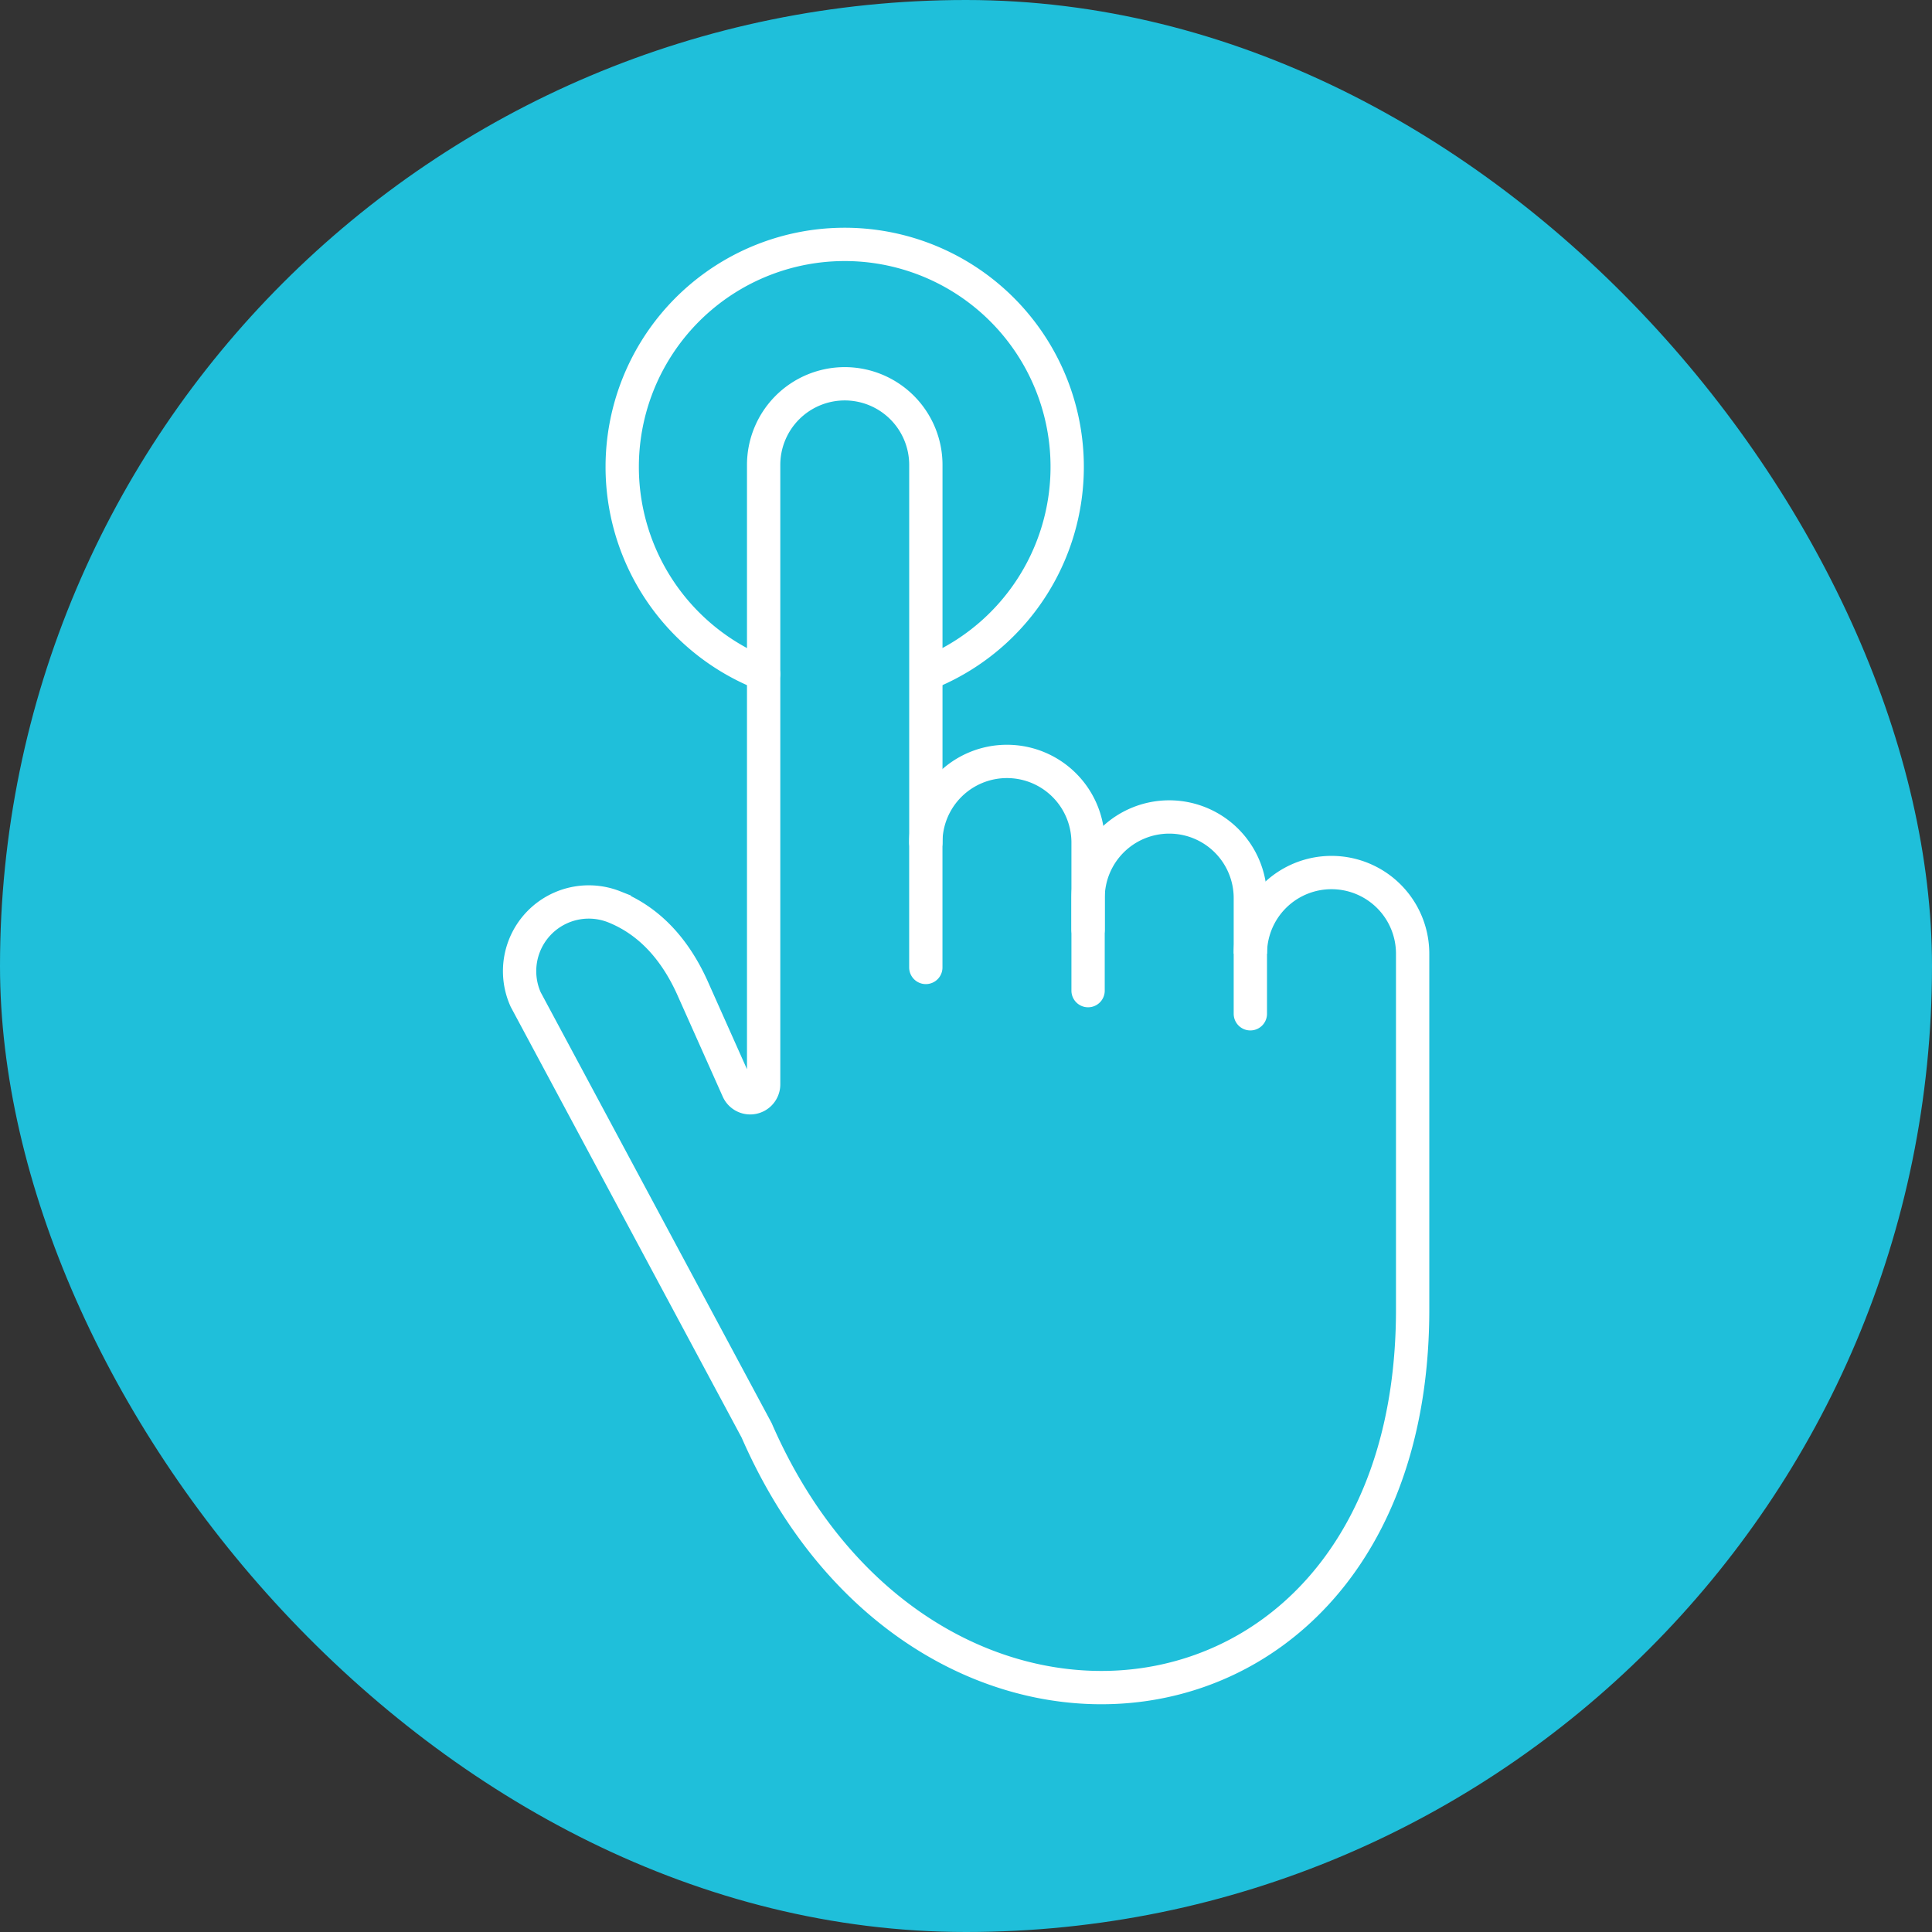 <svg xmlns="http://www.w3.org/2000/svg" width="174" height="174" viewBox="0 0 174 174"><rect x="0" y="0" width="174" height="174" fill="#333333" stroke="none"/><g id="Group_874" data-name="Group 874" transform="translate(-392 -4800.77)"><rect id="Rectangle_473" data-name="Rectangle 473" width="174" height="174" rx="87" transform="translate(392 4800.77)" fill="#1fbfda"></rect><g id="touch-icon" transform="translate(437.775 4821.777)" style="isolation: isolate"><g id="uuid-47388f99-bd49-40e8-9ca1-72777f02f004" transform="translate(1 1)"><g id="uuid-49a93c61-cc2a-42c0-ae80-99196aca9b3b"><g id="Group_860" data-name="Group 860"><g id="Group_859" data-name="Group 859" transform="translate(0 12.557)" style="mix-blend-mode: multiply;isolation: isolate"><g id="Group_858" data-name="Group 858"><g id="Group_857" data-name="Group 857" transform="translate(36.606 34.011)"><path id="Path_2750" data-name="Path 2750" d="M28.925,33.075V25.24a7.307,7.307,0,0,0-7.307-7.307h0a7.307,7.307,0,0,0-7.307,7.307V36.488" transform="translate(-14.311 -17.933)" fill="none" stroke="#fff" stroke-linecap="round" stroke-miterlimit="10" stroke-width="3"></path><path id="Path_2751" data-name="Path 2751" d="M34.239,37.477V27.059a7.307,7.307,0,0,0-7.307-7.307h0a7.307,7.307,0,0,0-7.307,7.307v8.333" transform="translate(-5.011 -14.749)" fill="none" stroke="#fff" stroke-linecap="round" stroke-miterlimit="10" stroke-width="3"></path></g><path id="Path_2752" data-name="Path 2752" d="M37.609,46.884V12.873A7.307,7.307,0,0,0,30.3,5.566h0A7.307,7.307,0,0,0,23,12.873V68.66a1.21,1.21,0,0,1-2.316.492L16.7,60.225c-1.848-4.243-4.461-6.474-7.148-7.549a6.23,6.23,0,0,0-7.981,8.349l20.8,38.8C37.609,134.8,81.45,129.37,81.45,88.951V56.892a7.307,7.307,0,0,0-7.307-7.307h0a7.307,7.307,0,0,0-7.307,7.307v-.085" transform="translate(-1 -5.566)" fill="none" stroke="#fff" stroke-linecap="round" stroke-miterlimit="10" stroke-width="3"></path></g></g><path id="Path_2753" data-name="Path 2753" d="M17.1,39.7a20.038,20.038,0,1,1,15.107-.2" transform="translate(4.893 -1)" fill="none" stroke="#fff" stroke-linecap="round" stroke-linejoin="round" stroke-width="3" style="mix-blend-mode: multiply;isolation: isolate"></path></g></g></g></g></g></svg>